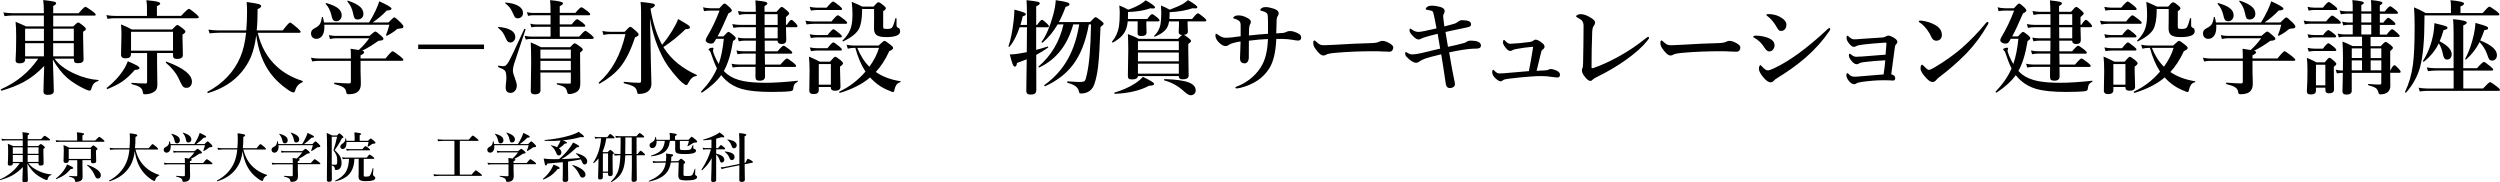 <?xml version="1.0" encoding="UTF-8"?>
<svg id="_レイヤー_1" data-name=" レイヤー 1" xmlns="http://www.w3.org/2000/svg" viewBox="0 0 621.19 45.28">
  <g>
    <path d="M10.98,16.39c-1.59,1.68-3.29,3.01-5.1,3.99-1.48.8-3.31,1.52-5.49,2.16-.04,0-.08-.02-.13-.08s-.07-.13-.07-.19c0-.04.02-.07.05-.09,3.9-1.74,6.99-4.27,9.26-7.61h-3.27v.25c0,.61-.46.92-1.39.92-.65,0-.97-.24-.97-.73.1-1.63.15-3.6.15-5.92,0-1.46-.05-2.69-.15-3.68.88.36,1.74.74,2.58,1.14h4.45v-2.69H3.08c-.51,0-1.17.05-1.96.15l-.27-.93c.79.13,1.53.2,2.23.2h7.82v-.15c0-1.43-.06-2.47-.17-3.12,1.5.17,2.42.31,2.77.41.3.09.45.23.45.42s-.24.4-.73.65v1.8h6.32c.91-1.07,1.47-1.6,1.67-1.6.17,0,.77.37,1.79,1.12.52.39.78.66.78.82,0,.17-.11.25-.32.25h-10.24v2.69h4.94c.68-.66,1.1-.99,1.27-.99.18,0,.63.3,1.35.89.37.32.56.57.56.73,0,.21-.23.43-.69.68v1.15l.11,5.75c0,.61-.47.92-1.4.92-.4,0-.67-.07-.81-.21-.12-.12-.19-.34-.19-.66v-.25h-4.8c1.02,1.45,2.66,2.68,4.91,3.71,2.01.93,3.98,1.45,5.92,1.58.07,0,.1.04.1.12,0,.09-.03.14-.1.15-.83.22-1.37.77-1.62,1.66-.1.49-.27.73-.51.73-.16,0-.5-.11-1.02-.33-1.71-.79-3.2-1.72-4.48-2.79-1.39-1.23-2.6-2.77-3.63-4.63.02.47.07,2.2.17,5.18.05,1.54.07,2.43.07,2.67,0,.63-.51.94-1.54.94-.69,0-1.04-.27-1.04-.82,0-.21.02-1.07.07-2.58.06-1.55.1-2.81.12-3.77ZM10.91,7.13h-4.67v3.03h4.67v-3.03ZM10.91,13.99v-3.25h-4.67v3.25h4.67ZM13.21,7.13v3.03h5.13v-3.03h-5.13ZM13.21,13.99h5.13v-3.25h-5.13v3.25Z"/>
    <path d="M36.52,3.93V1.72c0-.38-.05-.94-.15-1.67,1.5.13,2.5.28,2.99.45.3.1.45.23.45.38,0,.21-.27.42-.82.65v2.41h6.01c1.09-1.17,1.74-1.75,1.93-1.75.17,0,.75.4,1.72,1.22.5.42.74.71.74.87,0,.17-.11.25-.33.25h-20.57c-.47,0-1.06.05-1.77.15l-.29-.93c.72.13,1.41.2,2.06.2h8.02ZM34.67,16.92c0,.26-.39.41-1.18.46-1.08,1.25-2.15,2.22-3.19,2.93-.9.6-2.08,1.2-3.55,1.8,0,0-.02.01-.04.01-.14,0-.21-.07-.21-.22,0-.02,0-.05.02-.06,1.83-1.42,3.28-3.03,4.37-4.81.36-.6.65-1.2.87-1.81,1.23.53,2.03.9,2.39,1.12.34.21.51.4.51.6ZM39.03,13.17v2.54l.07,5.28c0,.55-.09.98-.27,1.28-.15.25-.41.48-.78.69-.6.31-1.26.46-1.96.46-.27,0-.43-.02-.47-.07-.05-.06-.09-.23-.14-.51-.07-.52-.32-.92-.76-1.2-.38-.25-1.04-.5-1.98-.74-.06-.02-.09-.07-.09-.17,0-.11.03-.16.09-.16,1.19.12,2.35.17,3.48.17.22,0,.33-.12.33-.37v-7.19h-4.01v.17c0,.45-.12.75-.37.92-.21.15-.55.22-1.03.22-.71,0-1.07-.31-1.07-.92l.11-4.96c0-.95-.04-1.8-.11-2.55,1,.4,1.9.82,2.69,1.26h10.02c.67-.74,1.1-1.12,1.28-1.12s.65.31,1.43.92c.39.31.58.56.58.73,0,.22-.24.47-.72.73v.84l.09,4.23c0,.66-.47.99-1.4.99-.45,0-.74-.09-.88-.26-.12-.15-.19-.43-.19-.83v-.38h-3.96ZM42.99,12.59v-4.69h-10.43v4.69h10.43ZM47.69,20.31c0,.47-.14.86-.43,1.15-.26.25-.56.37-.92.37-.43,0-.76-.15-.98-.46-.2-.26-.56-.98-1.09-2.13-.59-1.18-1.6-2.4-3.04-3.65-.02-.02-.04-.04-.04-.07,0-.12.05-.19.15-.19h.04c4.21,1.55,6.31,3.2,6.31,4.97Z"/>
    <path d="M63.66,8.8c-.26,2.08-.7,3.86-1.31,5.32-.55,1.3-1.3,2.54-2.27,3.72-2.03,2.46-4.81,4.22-8.36,5.28-.04,0-.09-.01-.14-.07-.05-.05-.07-.11-.07-.17,0-.03.01-.06.04-.07,3.89-2.09,6.61-4.97,8.17-8.63.7-1.64,1.18-3.65,1.43-6.04h-6.76c-.63,0-1.4.05-2.31.15l-.29-.93c.95.13,1.83.2,2.64.2h6.76c.13-1.5.2-3.06.2-4.7,0-.65-.03-1.44-.1-2.36,1.61.22,2.62.39,3.04.52.37.12.56.29.56.52s-.29.48-.88.73c0,2.12-.07,3.89-.22,5.28h6.47c1-1.31,1.61-1.96,1.82-1.96.17,0,.78.46,1.84,1.38.52.46.78.76.78.91,0,.17-.11.26-.32.26h-10.34c.82,3.46,2.4,6.25,4.74,8.38,1.69,1.57,3.82,2.77,6.37,3.58.06.02.09.06.09.14,0,.1-.04.16-.11.19-.92.39-1.51,1.07-1.77,2.03-.1.34-.23.51-.38.51-.33,0-.86-.25-1.57-.76-1.67-1.17-3.04-2.46-4.12-3.89-1.89-2.51-3.1-5.69-3.61-9.52Z"/>
    <path d="M80.51,5.58h11.2c.54-.84,1.08-1.83,1.62-2.95.42-.92.73-1.69.92-2.31,2.02.92,3.03,1.52,3.03,1.8,0,.32-.39.48-1.17.48-1.04,1.1-2.21,2.09-3.51,2.98h3.93c.79-.84,1.28-1.27,1.45-1.27s.71.44,1.6,1.31c.44.46.66.77.66.93,0,.21-.07.36-.21.42-.13.06-.43.1-.88.14-.29.02-.49.09-.61.21-.54.49-1.33,1.01-2.38,1.56-.02,0-.03.01-.05.01-.12,0-.19-.06-.19-.17,0,0,0-.02.01-.04.33-.8.6-1.65.81-2.53h-16.16c.02.2.02.39.02.58,0,.98-.2,1.72-.61,2.24-.36.45-.82.68-1.4.68-.41,0-.74-.14-.99-.42-.21-.25-.32-.56-.32-.93,0-.54.26-.94.78-1.22.71-.35,1.19-.72,1.43-1.12.21-.35.38-.9.48-1.65.02-.07.07-.11.15-.11.06,0,.1.03.11.09.14.52.23.94.27,1.27ZM89.16,12.41c1-.92,1.86-1.89,2.59-2.91h-8.31c-.45,0-.93.07-1.45.2l-.27-.98c.59.13,1.14.2,1.65.2h8.43c.81-.73,1.29-1.09,1.45-1.09.19,0,.67.35,1.45,1.04.39.34.58.59.58.76,0,.31-.42.48-1.25.51-1.48,1.06-2.82,1.88-4.03,2.46.32.09.48.23.48.41,0,.22-.3.47-.89.74v.78h6.2c.97-1.2,1.56-1.8,1.77-1.8.17,0,.78.41,1.85,1.24.55.45.82.75.82.89,0,.17-.11.25-.32.25h-10.32v2.69c0,.41.02.99.05,1.76.02.5.02.93.02,1.27,0,.69-.15,1.24-.46,1.65-.46.63-1.31.94-2.57.94-.25,0-.41-.05-.47-.14-.06-.07-.11-.25-.16-.52-.07-.48-.34-.86-.83-1.14-.41-.24-1.1-.48-2.06-.72-.06-.02-.09-.07-.09-.16,0-.13.04-.2.11-.2,1.62.12,2.83.19,3.62.19.29,0,.43-.13.43-.38v-5.23h-8.02c-.43,0-.96.05-1.6.15l-.29-.93c.64.13,1.23.2,1.79.2h8.12v-.53c0-.73-.02-1.36-.07-1.9.47.07,1.15.18,2.03.32ZM84.9,3.81c0,.45-.14.82-.43,1.1-.26.25-.57.37-.93.37s-.63-.12-.81-.37c-.15-.22-.29-.63-.41-1.23-.27-1.11-.73-2-1.38-2.68-.02-.02-.02-.04-.02-.07,0-.14.06-.2.17-.17,1.42.41,2.43.87,3.03,1.4.52.46.78,1.01.78,1.65ZM90.3,3.46c0,.44-.15.79-.46,1.05-.26.22-.58.33-.97.33s-.65-.12-.79-.35c-.12-.21-.25-.63-.37-1.28-.22-1.08-.68-2.02-1.38-2.81-.02-.02-.02-.06-.02-.1,0-.09.04-.14.11-.14.02,0,.03,0,.05.01,1.42.47,2.43.99,3.04,1.55.53.5.79,1.07.79,1.72Z"/>
    <path d="M120.27,11.07v1.12h-16.36v-1.12h16.36Z"/>
    <path d="M128.05,9.16c0,.42-.14.77-.41,1.04-.23.24-.5.36-.81.36-.44,0-.76-.22-.97-.66-.41-.94-.74-1.57-.97-1.88-.2-.27-.57-.65-1.12-1.13-.03-.02-.05-.04-.05-.07,0-.08.05-.12.15-.12,1.43.11,2.5.41,3.22.89.63.42.94.95.94,1.57ZM130.59,7.32l-2.84,8.52c-.21.65-.31,1.2-.31,1.66s.17,1.1.51,1.95c.31.78.46,1.39.46,1.83,0,.55-.17,1-.5,1.35-.29.3-.64.45-1.05.45-.81,0-1.21-.45-1.21-1.35,0-.31.03-.75.1-1.31.05-.38.07-.75.07-1.12,0-.89-.13-1.48-.38-1.77-.22-.25-.76-.53-1.6-.84-.05-.02-.07-.08-.07-.17,0-.16.04-.23.12-.21.61.09.96.14,1.04.14.33,0,.58-.06.74-.19.21-.16.47-.48.76-.98.5-.88,1.77-3.57,3.83-8.05.02-.04.05-.06.11-.06.15,0,.22.04.22.12v.04ZM129.96,3.22c0,.41-.14.75-.42,1-.23.22-.52.33-.86.33s-.56-.09-.72-.27c-.14-.17-.34-.56-.6-1.18-.25-.55-.5-.98-.76-1.29-.23-.28-.58-.61-1.05-.99-.03-.02-.05-.04-.05-.07,0-.08.05-.12.15-.12,1.46.12,2.56.44,3.31.94.66.44.99.99.99,1.65ZM139.07,3.78v2.28h2.98c.68-.86,1.12-1.29,1.34-1.29.17,0,.64.3,1.43.91.4.33.61.57.61.72,0,.17-.11.25-.33.25h-6.01v2.44h4.82c.83-.95,1.34-1.43,1.55-1.43.16,0,.64.33,1.45.99.41.36.61.61.61.76,0,.17-.11.26-.33.26h-15.28c-.34,0-.77.05-1.28.15l-.27-.93c.59.13,1.13.2,1.62.2h4.82v-2.44h-3.66c-.3,0-.66.05-1.09.15l-.29-.93c.45.13.88.2,1.28.2h3.76v-2.28h-4.48c-.28,0-.65.05-1.12.15l-.27-.93c.47.13.92.2,1.34.2h4.53v-.41c0-1.05-.04-1.97-.12-2.77,2.15.2,3.22.46,3.22.78,0,.24-.27.48-.82.72v1.67h3.88c.79-.93,1.29-1.4,1.5-1.4.16,0,.67.32,1.53.97.44.36.66.62.66.76,0,.17-.11.26-.32.26h-7.24ZM141.84,18.03h-7.56c.02,1.42.02,2.88.02,4.37,0,.69-.48,1.04-1.43,1.04-.66,0-.99-.27-.99-.82l.1-6.96c0-1.87-.03-3.58-.1-5.12.71.27,1.56.67,2.54,1.19h7.24c.58-.65.96-.97,1.14-.97s.67.29,1.43.87c.39.3.58.53.58.71s-.22.4-.67.71v1.28l.05,6.45c0,.86-.22,1.49-.66,1.89-.26.21-.61.39-1.05.53-.38.12-.72.17-1.03.17-.28,0-.44-.12-.48-.36-.1-.6-.33-1.04-.68-1.31-.35-.26-.97-.49-1.86-.71-.07-.02-.1-.07-.1-.17,0-.09.03-.14.1-.14,1.07.07,2.11.1,3.1.1.15,0,.24-.02.27-.07.02-.04.04-.13.04-.27v-2.39ZM141.84,14.55v-2.23h-7.56v2.23h7.56ZM141.84,17.45v-2.32h-7.56v2.32h7.56Z"/>
    <path d="M158.68,8.56c0,.28-.3.52-.89.71-1.04,3.19-2.27,5.66-3.67,7.39-1.25,1.54-2.96,2.91-5.12,4.13,0,0,0,.01-.02.01-.15,0-.22-.08-.22-.24,0-.02,0-.03.02-.05,3.22-2.8,5.43-6.81,6.63-12.03h-3.89c-.48,0-1,.07-1.58.2l-.27-.98c.68.13,1.3.2,1.87.2h3.68c.74-.83,1.19-1.24,1.38-1.24.2,0,.69.36,1.48,1.09.4.36.61.63.61.81ZM161.52,4.59v.05c.02,2.22.09,5.71.2,10.47.09,3.7.14,5.6.14,5.69,0,.75-.23,1.34-.68,1.77-.54.51-1.37.77-2.49.77-.15,0-.24-.05-.29-.14-.02-.04-.07-.24-.15-.6-.11-.51-.43-.91-.97-1.19-.42-.22-1.16-.46-2.21-.72-.07-.02-.1-.08-.1-.2,0-.12.03-.18.1-.16,1.43.16,2.7.24,3.81.24.27,0,.41-.14.41-.43V2.94c0-.86-.04-1.68-.12-2.46,1.65.17,2.68.3,3.09.41.31.09.46.22.46.4,0,.29-.36.58-1.09.87.58,3.5,1.54,6.49,2.88,8.97.84-.96,1.74-2.22,2.69-3.78.67-1.12,1.1-2,1.29-2.62,1.36.77,2.21,1.27,2.53,1.51.28.21.42.41.42.6,0,.26-.36.4-1.09.4-1.67,1.65-3.51,3.14-5.51,4.45.03.07.08.14.14.24.06.08.09.14.11.17,1.8,2.75,4.47,4.91,8,6.5.05.02.07.05.07.11,0,.1-.04.16-.12.17-.46.07-.84.24-1.13.51-.26.23-.53.6-.81,1.09-.17.33-.29.52-.35.58-.05.05-.13.07-.24.07-.19,0-.54-.21-1.04-.63-.69-.61-1.49-1.48-2.38-2.6-.79-.98-1.42-1.88-1.89-2.68-1.82-3.21-3.05-6.75-3.68-10.63Z"/>
    <path d="M179.86,17.62c.26.31.57.6.92.87,1.04.8,2.38,1.36,4.02,1.67,1.41.27,3.23.41,5.48.41,2.13,0,4.77-.17,7.92-.51.06,0,.09.02.09.07,0,.07-.03.12-.09.15-.42.24-.71.5-.86.78-.12.23-.21.59-.26,1.08-.02.3-.28.48-.77.53-1.07.12-2.64.17-4.72.17-3.14,0-5.57-.25-7.29-.74-1.51-.44-2.82-1.16-3.93-2.16-.45-.42-.83-.84-1.17-1.27-1.07,1.5-2.66,2.95-4.75,4.33-.02,0-.03.01-.05.01-.13,0-.2-.07-.2-.22,0-.02,0-.03.01-.05,1.79-1.86,3.1-3.77,3.94-5.74-.5-.98-1-2.24-1.5-3.78-.09-.31-.22-.54-.4-.69-.13-.08-.2-.17-.2-.27,0-.08.13-.18.38-.29.21-.08.42-.12.61-.12.17,0,.25.07.25.2,0,.07-.02.16-.07.26s-.07.18-.07.25c0,.17.13.61.4,1.3.39.88.74,1.56,1.04,2.03.59-1.67,1.01-3.75,1.26-6.25h-1.91c-.05.11-.14.28-.27.51-.19.29-.35.48-.48.57-.12.07-.28.11-.48.11-.4,0-.73-.09-1-.27-.24-.17-.36-.36-.36-.57,0-.16.07-.38.22-.66,1.29-2.16,2.36-4.39,3.22-6.7h-2.26c-.64,0-1.17.05-1.6.15l-.24-.97c.43.13,1.02.21,1.79.24h2.26c.68-.79,1.11-1.18,1.29-1.18s.62.32,1.3.97c.34.34.51.59.51.76,0,.23-.28.47-.84.72-1.1,2.56-2,4.47-2.69,5.72h1.45c.65-.74,1.06-1.12,1.24-1.12s.62.29,1.3.87c.34.28.51.51.51.68,0,.25-.22.48-.67.71-.5,3.16-1.26,5.64-2.28,7.44ZM193.23,10.11h-3.22l.02,2.64h3.17c.79-.93,1.29-1.4,1.5-1.4.17,0,.67.33,1.53.99.42.35.63.6.63.74,0,.17-.11.25-.33.25h-6.5l.05,2.72h3.83c.88-1.02,1.43-1.53,1.62-1.53.17,0,.71.36,1.61,1.07.45.36.68.63.68.79s-.11.25-.33.25h-7.42c.02.71.02,1.5.02,2.38,0,.69-.44,1.04-1.31,1.04-.44,0-.73-.08-.87-.24-.13-.15-.2-.42-.2-.81l.02-2.38h-4.09c-.43,0-.96.05-1.6.15l-.27-.93c.65.13,1.26.2,1.82.2h4.17l.02-2.72h-3.03c-.39,0-.89.05-1.5.15l-.27-.93c.63.13,1.22.2,1.77.2h3.05l.02-2.64h-2.84c-.41,0-.88.06-1.4.17l-.27-.93c.61.12,1.15.17,1.62.17h2.89v-2.75h-3.91c-.46,0-1.03.05-1.69.15l-.27-.93c.7.13,1.36.2,1.96.2h3.91v-2.67h-2.62c-.49,0-1.01.07-1.57.2l-.27-.98c.63.13,1.23.2,1.8.2h2.64c0-.71-.03-1.66-.1-2.84,1.35.15,2.19.27,2.52.37.3.09.45.24.45.43,0,.17-.24.38-.71.61v1.43h2.99c.66-.81,1.09-1.22,1.28-1.22s.64.31,1.34.94c.36.33.53.57.53.73,0,.12-.27.41-.81.86v1.93h.22c.53-.83.91-1.24,1.14-1.24.17,0,.52.29,1.07.86.29.32.43.56.43.72,0,.17-.11.25-.32.25h-2.54c0,.6.02,1.31.05,2.12.02.57.02.92.02,1.04,0,.68-.38,1.02-1.14,1.02-.65,0-.99-.28-1.02-.84ZM189.98,3.52v2.67h3.25v-2.67h-3.25ZM193.23,9.52v-2.75h-3.25c0,1.22,0,2.14.02,2.75h3.22Z"/>
    <path d="M210.49,5.67c0,.17-.11.25-.33.25h-8.02c-.47,0-1.05.05-1.72.15l-.29-.93c.72.13,1.4.2,2.03.2h4.44c.84-1.03,1.37-1.55,1.58-1.55.17,0,.72.36,1.64,1.09.45.36.68.63.68.79ZM206.45,21.61h-3v.78c0,.66-.43.99-1.29.99-.71,0-1.07-.29-1.07-.87l.07-4.85c0-1.43-.05-2.63-.16-3.6.96.4,1.86.82,2.69,1.26h2.55c.68-.81,1.11-1.22,1.29-1.22s.64.3,1.38.89c.37.32.56.57.56.73,0,.22-.25.5-.74.83v.84l.11,4.17c0,.66-.46.99-1.38.99-.68,0-1.02-.26-1.02-.79v-.17ZM209.24,2.23c0,.17-.11.25-.32.25h-5.95c-.39,0-.88.05-1.49.15l-.29-.93c.63.13,1.22.2,1.77.2h2.44c.86-1.02,1.39-1.53,1.6-1.53.17,0,.7.36,1.58,1.07.44.37.66.64.66.79ZM209.19,9.04c0,.17-.11.25-.32.25h-5.85c-.42,0-.93.05-1.54.15l-.29-.93c.65.13,1.26.2,1.82.2h2.62c.75-.97,1.24-1.45,1.45-1.45.18,0,.67.34,1.48,1.02.42.35.63.6.63.77ZM209.19,12.31c0,.17-.11.25-.32.25h-5.85c-.4,0-.91.05-1.51.15l-.29-.93c.64.13,1.24.2,1.8.2h2.59c.75-.97,1.24-1.45,1.45-1.45.17,0,.67.34,1.5,1.02.42.35.63.6.63.77ZM206.45,21.03v-5.11h-3v5.11h3ZM216.19,19.25c-1.93,1.64-4.43,2.91-7.49,3.83-.12.02-.17-.05-.17-.24,0-.05.02-.08.05-.1,2.45-1.13,4.6-2.78,6.47-4.95-1.04-1.58-1.88-3.54-2.52-5.89h-.4c-.46,0-.96.07-1.48.2l-.29-.98c.66.13,1.28.2,1.86.2h6.09c.8-.78,1.29-1.17,1.45-1.17.2,0,.71.33,1.53.99.42.33.63.58.63.76,0,.28-.31.55-.94.79-.96,2.08-2.08,3.82-3.37,5.2,1.68,1.15,3.71,1.91,6.1,2.29.07,0,.1.05.1.12s-.03.12-.1.12c-.45.13-.78.36-.99.68-.19.26-.35.68-.48,1.25-.07.36-.18.53-.35.53-.12,0-.44-.12-.97-.36-1.79-.68-3.37-1.78-4.74-3.3ZM223.67,7.74c0,.55-.34.94-1.02,1.17-.59.21-1.41.31-2.47.31-1.18,0-1.99-.18-2.43-.55-.39-.32-.58-.86-.58-1.61l.02-2.23v-2.59h-2.98v.48c-.02,2-.29,3.51-.81,4.51-.6,1.07-1.87,2.08-3.82,3.04,0,0-.02.01-.04.01-.14,0-.21-.05-.21-.14,0-.02,0-.04.02-.05,1.14-1.12,1.86-2.29,2.16-3.52.21-.77.31-1.79.31-3.08,0-.83-.06-1.84-.19-3.04,1.15.48,2.03.88,2.64,1.19h2.8c.42-.5.71-.8.86-.92.12-.1.25-.15.38-.15.22,0,.65.27,1.29.82.34.28.51.5.51.66,0,.23-.22.48-.66.73v3.93c0,.22.07.35.22.41.12.05.38.07.77.07.61,0,1.01-.1,1.19-.31.24-.24.52-.99.84-2.26,0-.07.06-.1.16-.1.09,0,.14.03.14.1v1.71c0,.3.17.51.51.63.24.09.36.34.36.76ZM213.02,11.9c.79,1.95,1.79,3.51,3,4.68,1.14-1.57,1.94-3.13,2.39-4.68h-5.39Z"/>
    <path d="M257.46,6.77v5.62c.83-.21,1.79-.48,2.85-.83,0,0,.02-.01.04-.01.07,0,.11.06.11.17,0,.05-.02.09-.05.11-.95.68-1.93,1.28-2.93,1.8l.02,8.72c0,.44-.12.74-.36.91-.22.16-.59.24-1.09.24-.69,0-1.04-.29-1.04-.87,0-.45.01-1.5.04-3.14.03-2.05.06-3.64.07-4.76-.69.28-1.5.59-2.42.92-.07.6-.24.91-.53.91-.2,0-.39-.22-.57-.67-.16-.4-.39-1.19-.69-2.37h.24c.5,0,1.19-.07,2.05-.21.4-.07,1.05-.18,1.93-.35.03-3.6.05-5.65.05-6.18h-1.83c-.7,2.07-1.53,3.67-2.48,4.8-.02.03-.07.05-.14.05-.1,0-.15-.03-.15-.1,0,0,0-.02.01-.04.56-1.67.98-3.77,1.27-6.29.1-.81.17-1.75.2-2.81,1.17.31,1.93.53,2.31.68.36.16.53.31.53.46,0,.2-.26.38-.78.53-.17.79-.36,1.5-.56,2.13h1.62v-2.32c0-1.56-.04-2.84-.11-3.83,1.59.18,2.55.32,2.88.42.27.07.41.21.41.4,0,.21-.3.44-.89.71v4.63h.22c.59-.85,1-1.28,1.23-1.28.16,0,.56.31,1.22.92.32.29.48.52.48.68,0,.17-.11.26-.33.26h-2.82ZM266.67,6.06c-1.41,5.14-4.22,8.71-8.43,10.7,0,0-.02.01-.04.01-.12,0-.17-.06-.17-.19,0-.03.01-.06.04-.07,3.13-2.69,5.2-6.17,6.19-10.45h-1.46c-1.06,1.82-2.31,3.33-3.75,4.54-.02,0-.04.01-.06.01-.12,0-.19-.06-.19-.17,0-.02,0-.03.01-.05,1.11-1.5,2.06-3.71,2.86-6.61.38-1.37.6-2.62.66-3.73,1.41.2,2.34.37,2.8.52.41.14.62.31.62.5,0,.26-.32.47-.97.63-.49,1.37-1.05,2.63-1.67,3.78h7.75c.74-.81,1.19-1.22,1.36-1.22s.66.31,1.43.94c.39.31.58.56.58.73,0,.13-.26.39-.78.78-.17,4.55-.36,7.81-.6,9.8-.21,1.75-.52,3.22-.93,4.39-.26.74-.65,1.31-1.19,1.7-.59.42-1.28.63-2.08.63-.22,0-.36-.03-.42-.1-.05-.06-.1-.22-.16-.48-.22-.98-1.16-1.66-2.81-2.06-.06-.02-.09-.07-.09-.17,0-.14.04-.21.11-.21,1.5.11,2.48.16,2.94.16.74,0,1.19-.1,1.34-.3.14-.17.31-.73.51-1.66.6-2.55.93-6.66,1.02-12.35h-.53c-.77,4.26-2.1,7.63-4.01,10.11-1.66,2.17-3.95,3.93-6.86,5.26h-.04c-.12,0-.17-.08-.17-.24,0-.03.01-.06.04-.07,2.55-1.82,4.53-4.06,5.96-6.71,1.26-2.33,2.15-5.11,2.69-8.35h-1.5Z"/>
    <path d="M280.21,5.31c-.07.82-.24,1.52-.48,2.11-.5,1.22-1.57,2.27-3.2,3.14-.02,0-.03.01-.04.01-.12,0-.19-.06-.19-.19,0-.02,0-.03.02-.05.9-1.05,1.47-2.3,1.71-3.76.13-.81.2-1.93.2-3.35,0-.51-.04-1.13-.11-1.86.76.29,1.5.64,2.21,1.04,1.11-.36,2.12-.82,3.03-1.36.53-.32.97-.65,1.31-.97,1.55.88,2.32,1.47,2.32,1.75,0,.19-.18.29-.53.29-.17,0-.38-.02-.61-.05-1.43.53-3.29.84-5.57.93v.57c0,.54,0,.93-.02,1.17h4.8c.59-.81.99-1.22,1.22-1.22.18,0,.62.29,1.3.86.36.31.53.54.53.69,0,.17-.11.25-.33.25h-2.94v.94l.05,1.87c0,.56-.47.84-1.4.84-.55,0-.83-.24-.83-.71l.02-2.03v-.92h-2.47ZM286.77,20.82c0,.32-.42.48-1.25.48-2.26,1.21-5.1,1.88-8.53,2.01-.08,0-.12-.06-.12-.19,0-.07.02-.11.07-.12,1.95-.57,3.66-1.33,5.12-2.28.76-.5,1.41-1.04,1.93-1.62,1.85.88,2.78,1.46,2.78,1.72ZM290.49,5.31c-.07.52-.21.99-.42,1.41-.48.93-1.51,1.73-3.09,2.38-.02,0-.03.01-.04.01-.12,0-.17-.06-.17-.17,0-.02.01-.05.04-.06.83-.81,1.34-1.75,1.54-2.81.13-.68.2-1.65.2-2.91,0-.38-.02-.98-.07-1.79.74.29,1.47.64,2.18,1.04,1.54-.59,2.63-1.07,3.27-1.44.43-.27.85-.59,1.26-.94,1.55.88,2.32,1.47,2.32,1.76,0,.2-.18.3-.55.3-.15,0-.35-.02-.6-.05-1.68.56-3.59.89-5.74.99v.61c0,.29-.02.65-.05,1.09h5.63c.75-.95,1.24-1.43,1.45-1.43.17,0,.67.34,1.48,1.02.4.33.61.58.61.74s-.11.25-.33.25h-4.32v.68l.07,1.86c0,.49-.32.76-.97.81.17.07.56.35,1.18.82.39.3.58.53.58.71s-.23.41-.69.73v1.29l.09,6.58c0,.61-.5.92-1.5.92-.63,0-.94-.23-.94-.69v-.12h-10.16c-.05.56-.54.84-1.48.84-.41,0-.69-.07-.83-.22-.12-.12-.19-.34-.19-.65l.1-6.32c0-1.5-.03-2.86-.1-4.08.98.35,1.89.74,2.72,1.19h9.73c.54-.56.88-.88,1.02-.97-.56,0-.84-.24-.84-.71l.07-1.88v-.78h-2.47ZM292.91,12.46v-2.23h-10.16v2.23h10.16ZM282.75,13.05v2.19h10.16v-2.19h-10.16ZM282.75,15.82v2.48h10.16v-2.48h-10.16ZM297.1,22.45c0,.38-.13.69-.4.92-.22.2-.5.3-.82.3-.41,0-.94-.3-1.59-.89-1.45-1.36-3.11-2.3-4.99-2.8-.04,0-.06-.05-.06-.11,0-.15.05-.22.15-.22,2.89.09,4.93.39,6.13.89,1.05.44,1.58,1.08,1.58,1.92Z"/>
    <path d="M318.58,8.22c.46-.06.78-.14.97-.25.31-.17.63-.26.97-.26.69,0,1.45.25,2.28.74.34.21.51.49.51.86,0,.51-.26.77-.78.77-.28,0-.72-.06-1.3-.17-.77-.14-1.63-.22-2.59-.24h-1.51c-.14,3.23-.71,5.65-1.71,7.27-1.51,2.45-3.96,4.09-7.34,4.92-.4.08-.66.12-.78.12-.22,0-.33-.07-.33-.2,0-.1.05-.17.15-.21,1.51-.55,2.86-1.35,4.04-2.39,1.07-.94,1.91-2.01,2.54-3.21.82-1.6,1.27-3.69,1.35-6.27-1.32.04-2.9.18-4.73.41,0,.46-.01,1.16-.01,2.08s0,1.63-.01,2.1c-.02.55-.16.95-.42,1.2-.17.17-.37.25-.6.25-.78,0-1.17-.42-1.17-1.27,0-.26.02-.9.07-1.9.04-.88.07-1.64.07-2.27-.65.1-1.23.22-1.76.36-.54.16-.9.31-1.09.45-.26.22-.57.33-.91.33-.52,0-1.09-.33-1.71-.99-.52-.55-.78-1.1-.78-1.65,0-.29.07-.43.22-.43.02,0,.14.07.36.22.73.53,1.35.79,1.86.79s1.11-.03,1.75-.1c.23-.03.59-.08,1.08-.15.36-.05.7-.09,1-.12v-2.62c0-.55-.08-.9-.25-1.07-.31-.31-.76-.55-1.35-.69-.17-.04-.26-.11-.26-.2,0-.1.1-.22.31-.36.24-.17.59-.25,1.04-.25.7,0,1.45.22,2.23.66.55.3.82.61.82.94,0,.26-.08.49-.24.71-.08.15-.15.46-.2.94-.03.58-.05,1.16-.05,1.75,1.6-.17,3.19-.32,4.75-.43v-2.77c0-1.17-.05-1.87-.15-2.11-.11-.23-.32-.42-.64-.56-.22-.09-.51-.18-.86-.27-.19-.04-.29-.11-.29-.21,0-.12.13-.26.38-.45.24-.17.55-.26.92-.26.59,0,1.26.13,2.02.38.85.27,1.28.67,1.28,1.19,0,.22-.1.47-.29.73-.12.18-.2.43-.22.74-.03.92-.07,2.08-.1,3.5.61-.02,1.09-.06,1.44-.1Z"/>
    <path d="M346.19,11.83c0,.28-.09.52-.27.73-.17.19-.39.29-.64.29s-.78-.02-1.6-.05c-.72-.05-1.44-.07-2.16-.07-3.5,0-6.66.13-9.5.38-1.35.11-2.19.27-2.52.48-.19.13-.42.2-.68.2-.55,0-1.23-.58-2.03-1.75-.32-.45-.48-.91-.48-1.38,0-.4.1-.61.31-.61.07,0,.17.07.32.22.45.45.86.73,1.21.86.21.07.52.11.92.11.53,0,1.42-.04,2.67-.12,3.39-.21,6.39-.35,9-.41.92-.02,1.58-.14,1.97-.36.27-.13.51-.2.72-.2.37,0,.75.08,1.14.25,1.08.46,1.62.94,1.62,1.43Z"/>
    <path d="M359.8,11.63c1.5-.31,2.8-.61,3.89-.92.36-.09.62-.21.78-.35.22-.17.57-.26,1.04-.26h.21c.7.03,1.2.12,1.49.26.51.2.77.51.77.93,0,.53-.36.79-1.09.79-.32,0-.62,0-.89.02-1.24.04-3.21.34-5.92.91.5,2.98.92,5.23,1.24,6.76.13.56.2.94.2,1.14,0,.32-.15.57-.45.76-.23.14-.5.21-.82.21-.57,0-.91-.37-1.02-1.12-.36-2.5-.73-4.92-1.12-7.27-2.16.51-3.55.89-4.17,1.14-.69.29-1.11.5-1.24.63-.22.22-.5.33-.84.33-.65,0-1.46-.51-2.41-1.53-.19-.19-.29-.46-.29-.81,0-.21.05-.31.15-.31.11,0,.25.07.43.2.4.26.8.38,1.22.38.52,0,1.26-.11,2.22-.33.3-.07,1.07-.25,2.32-.56.93-.22,1.72-.4,2.34-.55-.3-1.89-.5-3.11-.61-3.68-1.38.32-2.42.6-3.12.83-.45.14-.74.25-.88.33-.27.17-.53.25-.77.25-.36,0-.81-.28-1.36-.84-.58-.57-.87-1.03-.87-1.39,0-.32.06-.48.17-.48.08,0,.19.06.33.17.58.44,1.15.66,1.7.66.26,0,.76-.07,1.53-.22.99-.2,1.98-.42,2.98-.66-.42-2.24-.68-3.5-.77-3.78-.1-.31-.2-.48-.3-.53-.17-.09-.62-.19-1.33-.31-.18-.02-.27-.1-.27-.24,0-.19.17-.38.51-.58.22-.13.56-.2,1.02-.2.66,0,1.37.11,2.13.33.69.21,1.04.55,1.04,1.02,0,.21-.06.4-.17.58-.14.21-.21.42-.21.63,0,.05,0,.1.01.15.07.84.17,1.66.29,2.44,1.08-.27,1.94-.51,2.59-.71.21-.06.44-.18.67-.36.39-.32.75-.48,1.09-.48.73,0,1.3.08,1.72.25.37.14.56.4.56.77,0,.26-.1.44-.31.56-.13.07-.43.15-.88.26-.67.12-1.59.31-2.75.57-1.15.25-1.95.42-2.41.52.21,1.33.41,2.55.61,3.66Z"/>
    <path d="M381.8,17.6l2.21-.12c.4-.02.69-.09.84-.21.14-.08.31-.12.51-.12.18,0,.45.05.82.16.34.11.61.22.81.35.42.24.63.55.63.92,0,.46-.23.68-.68.68-.12,0-.49-.04-1.12-.12-.99-.16-1.92-.24-2.78-.24-.8,0-1.63.03-2.48.1-1.81.12-3.74.31-5.79.57-.59.06-1.01.17-1.28.35-.26.19-.47.29-.61.29-.31,0-.73-.24-1.26-.72-.56-.52-.84-1.04-.84-1.55,0-.41.07-.61.22-.61.06,0,.15.07.29.2.45.48.85.72,1.21.72.29,0,.69-.02,1.2-.05,2.89-.26,4.96-.44,6.19-.53.3-1.41.65-3.44,1.07-6.06-1.55.13-2.98.33-4.29.58-.39.07-.66.16-.81.26-.22.13-.39.2-.51.2-.31,0-.57-.1-.79-.31-.31-.29-.59-.62-.82-1-.2-.33-.3-.59-.3-.78,0-.42.1-.63.29-.63.07,0,.16.07.27.21.44.5.85.74,1.24.74.31,0,1.13-.06,2.44-.17,1.17-.12,2-.21,2.52-.29.33-.06.59-.16.77-.31.22-.17.41-.26.56-.26.45,0,1.05.31,1.77.92.32.24.48.52.48.86,0,.25-.16.48-.48.69-.17.12-.29.29-.33.53-.64,2.64-1.03,4.23-1.17,4.77Z"/>
    <path d="M393.49,6.55c0-.68-.17-1.19-.51-1.53-.2-.17-.49-.36-.87-.56-.32-.17-.48-.3-.48-.41,0-.14.14-.27.43-.4.23-.09.46-.14.68-.14.78,0,1.67.33,2.69.99.61.39.92.76.92,1.12,0,.24-.1.48-.29.73-.25.31-.39.79-.43,1.45-.12,3.15-.17,6.12-.17,8.92,0,.12.05.2.15.22.02,0,.05.01.07.01.05,0,.14-.02.26-.06,1.83-.61,3.94-1.57,6.35-2.89,2.29-1.28,4.42-2.7,6.37-4.27.45-.37.74-.56.87-.56.15,0,.22.07.22.22s-.17.42-.51.82c-1.15,1.44-2.9,3-5.26,4.68-2.15,1.53-4.49,2.91-7.01,4.14-.66.33-1.05.57-1.17.71-.21.24-.42.36-.63.36-.46,0-.99-.44-1.6-1.33-.34-.45-.51-.91-.51-1.39,0-.09.05-.25.15-.48.07-.15.11-.5.14-1.04.08-3.29.12-6.4.12-9.33Z"/>
    <path d="M432.44,11.83c0,.28-.09.52-.27.73-.17.19-.39.29-.64.29s-.78-.02-1.6-.05c-.72-.05-1.44-.07-2.16-.07-3.5,0-6.66.13-9.5.38-1.35.11-2.19.27-2.52.48-.19.13-.42.2-.68.2-.55,0-1.23-.58-2.03-1.75-.32-.45-.48-.91-.48-1.38,0-.4.1-.61.31-.61.07,0,.17.07.32.22.45.45.86.73,1.21.86.21.07.52.11.92.11.53,0,1.42-.04,2.67-.12,3.39-.21,6.39-.35,9-.41.92-.02,1.58-.14,1.97-.36.27-.13.51-.2.72-.2.37,0,.75.08,1.14.25,1.08.46,1.62.94,1.62,1.43Z"/>
    <path d="M436,9.44c-.24-.09-.36-.2-.36-.32,0-.17.24-.26.71-.26.85,0,1.71.14,2.57.41,1.34.43,2.01,1.08,2.01,1.96,0,.44-.13.81-.4,1.12-.25.29-.56.43-.93.43s-.77-.3-1.14-.89c-.65-1.07-1.47-1.89-2.46-2.44ZM440.85,19.95c-.26.34-.56.51-.92.51-.46,0-1.03-.38-1.7-1.14-.79-.93-1.19-1.68-1.19-2.23,0-.24.05-.46.15-.67.08-.17.14-.25.21-.25.05,0,.17.1.37.3.6.68,1.1,1.02,1.48,1.02.32,0,.83-.17,1.53-.51,1.93-.9,4-2.16,6.23-3.78,2.35-1.73,4.65-3.66,6.92-5.8.29-.29.49-.43.59-.43.17,0,.25.08.25.25,0,.11-.06.25-.17.43-1.55,2.31-3.51,4.52-5.89,6.61-2.1,1.82-4.46,3.52-7.07,5.1-.41.24-.67.44-.78.61ZM439.18,4.03c-.17-.12-.26-.23-.26-.32,0-.14.14-.21.43-.21,1.01,0,1.91.19,2.72.58,1.21.62,1.81,1.31,1.81,2.06,0,.47-.13.85-.38,1.14-.25.27-.57.41-.97.41-.23,0-.43-.08-.58-.24-.12-.12-.29-.36-.48-.71-.67-1.18-1.43-2.09-2.28-2.72Z"/>
    <path d="M468.52,13.6c.08-.85.15-1.74.21-2.68v-.1c0-.16-.07-.24-.21-.24-2.36.16-4.14.31-5.36.46-.99.11-1.62.24-1.9.41-.24.13-.46.2-.64.2-.33,0-.72-.28-1.17-.84-.42-.5-.63-.98-.63-1.45,0-.32.08-.48.25-.48.05,0,.13.05.24.15.51.5.96.74,1.34.74.51,0,1.07-.03,1.69-.1,1.94-.14,3.75-.26,5.41-.36.31-.02.61-.11.89-.29.19-.12.39-.17.61-.17.26,0,.64.15,1.17.43.69.39,1.04.77,1.04,1.14,0,.18-.12.39-.36.63-.13.13-.21.31-.25.53-.11.78-.26,1.9-.45,3.36-.21,1.53-.36,2.7-.47,3.51.66.18.99.5.99.94,0,.42-.18.63-.53.63-.08,0-.43-.02-1.04-.06l-1.4-.02c-1.57,0-3.34.14-5.31.41-.73.1-1.2.24-1.41.41-.18.12-.35.17-.51.17-.39,0-.8-.24-1.23-.71-.47-.53-.71-1.02-.71-1.48,0-.37.08-.56.25-.56.08,0,.16.05.26.15.38.49.87.73,1.48.73.38,0,.91-.03,1.58-.1.73-.07,2.62-.23,5.68-.47.22-1.5.36-2.67.41-3.51-1.78.09-3.5.24-5.16.43-.67.07-1.13.19-1.39.38-.17.12-.34.17-.53.17-.41,0-.85-.27-1.3-.82-.44-.53-.66-.98-.66-1.36,0-.29.07-.43.22-.43.07,0,.18.07.33.2.46.37.87.56,1.22.56.21,0,.71-.02,1.5-.07l5.87-.46Z"/>
    <path d="M476.96,5.58c-.12-.07-.17-.15-.17-.26,0-.13.08-.2.25-.2s.32,0,.48.02c1.19.15,2.27.49,3.24,1.02,1.17.64,1.75,1.48,1.75,2.54,0,.45-.15.82-.45,1.09-.26.22-.57.33-.93.33-.57,0-.98-.31-1.24-.94-.25-.59-.6-1.19-1.07-1.82-.63-.83-1.25-1.43-1.86-1.79ZM479.21,17.37c.27,0,.7-.17,1.29-.51,2.63-1.55,4.98-3.21,7.04-4.99,2.2-1.97,4.19-4.03,5.96-6.2.12-.15.23-.22.32-.22.17,0,.26.07.26.22,0,.12-.05.26-.15.43-1.52,2.67-3.28,5.04-5.28,7.12-2.08,2.12-4.34,4.1-6.78,5.94-.26.18-.48.38-.66.61-.31.41-.65.61-1.02.61-.44,0-.96-.32-1.55-.97-.95-1.01-1.43-1.79-1.43-2.36,0-.64.14-.97.41-.97.07,0,.21.11.4.33.6.63,1,.94,1.18.94Z"/>
    <path d="M501.53,17.62c.26.31.57.6.92.87,1.04.8,2.38,1.36,4.02,1.67,1.41.27,3.23.41,5.48.41,2.13,0,4.77-.17,7.92-.51.06,0,.09.02.09.07,0,.07-.03.12-.09.15-.42.24-.71.5-.86.78-.12.23-.21.59-.26,1.08-.02.3-.28.48-.77.53-1.07.12-2.64.17-4.72.17-3.14,0-5.57-.25-7.29-.74-1.51-.44-2.82-1.16-3.93-2.16-.45-.42-.83-.84-1.17-1.27-1.08,1.5-2.66,2.95-4.75,4.33-.02,0-.03.01-.05.01-.13,0-.2-.07-.2-.22,0-.02,0-.03.01-.05,1.79-1.86,3.1-3.77,3.94-5.74-.5-.98-1-2.24-1.5-3.78-.09-.31-.22-.54-.4-.69-.13-.08-.2-.17-.2-.27,0-.08.13-.18.38-.29.21-.08.42-.12.61-.12.17,0,.25.07.25.2,0,.07-.02.16-.07.26s-.07.18-.07.25c0,.17.13.61.4,1.3.39.88.74,1.56,1.04,2.03.59-1.67,1.01-3.75,1.26-6.25h-1.91c-.05.11-.14.28-.27.51-.19.29-.35.48-.48.57-.12.07-.28.11-.48.11-.4,0-.73-.09-1-.27-.24-.17-.36-.36-.36-.57,0-.16.07-.38.22-.66,1.29-2.16,2.36-4.39,3.22-6.7h-2.26c-.64,0-1.17.05-1.6.15l-.24-.97c.43.13,1.03.21,1.79.24h2.26c.68-.79,1.11-1.18,1.29-1.18s.62.32,1.3.97c.34.34.51.59.51.76,0,.23-.28.47-.84.72-1.1,2.56-2,4.47-2.69,5.72h1.45c.64-.74,1.06-1.12,1.24-1.12s.62.29,1.3.87c.34.28.51.51.51.68,0,.25-.22.48-.67.71-.5,3.16-1.27,5.64-2.28,7.44ZM514.9,10.11h-3.22l.02,2.64h3.17c.79-.93,1.29-1.4,1.5-1.4.17,0,.67.33,1.53.99.42.35.63.6.63.74,0,.17-.11.25-.33.25h-6.5l.05,2.72h3.83c.88-1.02,1.43-1.53,1.62-1.53.17,0,.71.36,1.61,1.07.45.36.68.63.68.79s-.11.25-.33.25h-7.42c.02.71.02,1.5.02,2.38,0,.69-.44,1.04-1.31,1.04-.44,0-.73-.08-.87-.24-.13-.15-.2-.42-.2-.81l.02-2.38h-4.09c-.43,0-.96.05-1.6.15l-.27-.93c.65.13,1.26.2,1.82.2h4.17l.02-2.72h-3.03c-.39,0-.89.05-1.5.15l-.27-.93c.63.13,1.22.2,1.77.2h3.05l.02-2.64h-2.84c-.41,0-.88.06-1.4.17l-.27-.93c.61.12,1.15.17,1.62.17h2.89v-2.75h-3.91c-.46,0-1.03.05-1.69.15l-.27-.93c.7.13,1.36.2,1.96.2h3.91v-2.67h-2.62c-.49,0-1.01.07-1.58.2l-.27-.98c.63.13,1.23.2,1.8.2h2.64c0-.71-.03-1.66-.1-2.84,1.35.15,2.19.27,2.52.37.3.09.45.24.45.43,0,.17-.24.38-.71.61v1.43h2.99c.66-.81,1.09-1.22,1.28-1.22s.64.31,1.34.94c.36.33.53.57.53.73,0,.12-.27.41-.81.86v1.93h.22c.53-.83.91-1.24,1.14-1.24.17,0,.52.29,1.07.86.29.32.43.56.43.72,0,.17-.11.25-.32.25h-2.54c0,.6.02,1.31.05,2.12.02.57.03.92.03,1.04,0,.68-.38,1.02-1.14,1.02-.65,0-.99-.28-1.02-.84ZM511.65,3.52v2.67h3.25v-2.67h-3.25ZM514.9,9.52v-2.75h-3.25c0,1.22,0,2.14.03,2.75h3.22Z"/>
    <path d="M532.16,5.67c0,.17-.11.25-.33.25h-8.02c-.47,0-1.05.05-1.72.15l-.29-.93c.72.13,1.4.2,2.03.2h4.44c.84-1.03,1.37-1.55,1.57-1.55.17,0,.72.36,1.64,1.09.46.36.68.63.68.79ZM528.12,21.61h-3v.78c0,.66-.43.99-1.29.99-.71,0-1.07-.29-1.07-.87l.08-4.85c0-1.43-.05-2.63-.16-3.6.96.4,1.86.82,2.69,1.26h2.55c.68-.81,1.11-1.22,1.29-1.22s.64.3,1.38.89c.37.32.56.57.56.73,0,.22-.25.5-.74.83v.84l.11,4.17c0,.66-.46.99-1.38.99-.68,0-1.02-.26-1.02-.79v-.17ZM530.91,2.23c0,.17-.11.25-.32.25h-5.95c-.39,0-.88.05-1.49.15l-.29-.93c.63.13,1.22.2,1.77.2h2.44c.86-1.02,1.39-1.53,1.6-1.53.17,0,.7.36,1.57,1.07.44.37.66.64.66.79ZM530.86,9.04c0,.17-.11.25-.32.25h-5.85c-.42,0-.93.05-1.54.15l-.29-.93c.65.13,1.26.2,1.82.2h2.62c.75-.97,1.24-1.45,1.45-1.45.18,0,.67.34,1.48,1.02.42.35.63.6.63.77ZM530.86,12.31c0,.17-.11.25-.32.25h-5.85c-.41,0-.91.05-1.51.15l-.29-.93c.64.13,1.24.2,1.8.2h2.59c.75-.97,1.24-1.45,1.45-1.45.17,0,.67.34,1.5,1.02.42.35.63.6.63.77ZM528.12,21.03v-5.11h-3v5.11h3ZM537.86,19.25c-1.93,1.64-4.43,2.91-7.49,3.83-.12.02-.17-.05-.17-.24,0-.05.02-.08.05-.1,2.45-1.13,4.61-2.78,6.47-4.95-1.04-1.58-1.88-3.54-2.52-5.89h-.4c-.46,0-.96.07-1.48.2l-.29-.98c.66.13,1.28.2,1.86.2h6.09c.8-.78,1.29-1.17,1.45-1.17.2,0,.71.33,1.53.99.42.33.63.58.63.76,0,.28-.31.55-.94.79-.96,2.08-2.08,3.82-3.37,5.2,1.68,1.15,3.71,1.91,6.1,2.29.07,0,.1.05.1.12s-.03.12-.1.12c-.45.13-.78.36-.99.68-.19.26-.35.68-.48,1.25-.07.36-.18.53-.35.53-.12,0-.44-.12-.97-.36-1.79-.68-3.37-1.78-4.74-3.3ZM545.34,7.74c0,.55-.34.94-1.02,1.17-.59.21-1.41.31-2.47.31-1.18,0-1.99-.18-2.43-.55-.39-.32-.58-.86-.58-1.61l.03-2.23v-2.59h-2.98v.48c-.02,2-.29,3.51-.81,4.51-.6,1.07-1.87,2.08-3.82,3.04,0,0-.02.01-.04.01-.14,0-.21-.05-.21-.14,0-.02,0-.04.02-.05,1.14-1.12,1.86-2.29,2.16-3.52.21-.77.31-1.79.31-3.08,0-.83-.06-1.84-.19-3.04,1.15.48,2.03.88,2.64,1.19h2.8c.42-.5.71-.8.86-.92.12-.1.25-.15.38-.15.22,0,.65.27,1.29.82.34.28.51.5.51.66,0,.23-.22.48-.66.73v3.93c0,.22.08.35.22.41.12.05.38.07.77.07.61,0,1.01-.1,1.19-.31.24-.24.52-.99.84-2.26,0-.07.06-.1.16-.1.09,0,.14.03.14.1v1.71c0,.3.17.51.51.63.24.09.36.34.36.76ZM534.69,11.9c.79,1.95,1.79,3.51,3,4.68,1.14-1.57,1.94-3.13,2.39-4.68h-5.39Z"/>
    <path d="M550.61,5.58h11.2c.54-.84,1.08-1.83,1.62-2.95.42-.92.73-1.69.92-2.31,2.02.92,3.03,1.52,3.03,1.8,0,.32-.39.48-1.17.48-1.04,1.1-2.21,2.09-3.51,2.98h3.93c.79-.84,1.28-1.27,1.45-1.27s.71.44,1.6,1.31c.44.46.66.77.66.93,0,.21-.07.36-.21.42-.13.06-.43.1-.88.14-.29.02-.49.09-.61.21-.54.49-1.33,1.01-2.38,1.56-.02,0-.03.01-.05.01-.12,0-.19-.06-.19-.17,0,0,0-.02.01-.04.33-.8.6-1.65.81-2.53h-16.16c.02.2.02.39.02.58,0,.98-.2,1.72-.61,2.24-.36.45-.82.68-1.4.68-.41,0-.74-.14-.99-.42-.21-.25-.32-.56-.32-.93,0-.54.26-.94.78-1.22.71-.35,1.19-.72,1.43-1.12.21-.35.38-.9.48-1.65.02-.07.07-.11.15-.11.06,0,.09.03.11.09.14.52.23.94.27,1.27ZM559.26,12.41c1-.92,1.86-1.89,2.59-2.91h-8.31c-.45,0-.93.07-1.45.2l-.27-.98c.59.13,1.14.2,1.65.2h8.43c.81-.73,1.29-1.09,1.45-1.09.19,0,.67.35,1.45,1.04.39.34.58.59.58.76,0,.31-.42.48-1.25.51-1.48,1.06-2.82,1.88-4.03,2.46.32.09.48.23.48.41,0,.22-.3.47-.89.74v.78h6.2c.97-1.2,1.56-1.8,1.77-1.8.17,0,.78.41,1.85,1.24.55.45.82.75.82.89,0,.17-.11.25-.32.25h-10.32v2.69c0,.41.02.99.05,1.76.02.5.02.93.02,1.27,0,.69-.15,1.24-.46,1.65-.45.63-1.31.94-2.57.94-.25,0-.41-.05-.47-.14-.06-.07-.11-.25-.16-.52-.07-.48-.34-.86-.83-1.14-.41-.24-1.1-.48-2.06-.72-.06-.02-.09-.07-.09-.16,0-.13.04-.2.11-.2,1.62.12,2.83.19,3.62.19.29,0,.43-.13.43-.38v-5.23h-8.02c-.43,0-.96.05-1.6.15l-.29-.93c.64.13,1.23.2,1.79.2h8.12v-.53c0-.73-.02-1.36-.07-1.9.47.07,1.15.18,2.03.32ZM555,3.81c0,.45-.14.82-.43,1.1-.26.25-.57.37-.93.37s-.63-.12-.81-.37c-.15-.22-.29-.63-.41-1.23-.27-1.11-.73-2-1.38-2.68-.02-.02-.02-.04-.02-.07,0-.14.06-.2.17-.17,1.42.41,2.43.87,3.03,1.4.52.46.78,1.01.78,1.65ZM560.4,3.46c0,.44-.15.79-.46,1.05-.26.22-.58.33-.97.33s-.65-.12-.79-.35c-.12-.21-.25-.63-.37-1.28-.22-1.08-.68-2.02-1.38-2.81-.02-.02-.02-.06-.02-.1,0-.09.04-.14.11-.14.02,0,.03,0,.05.01,1.42.47,2.43.99,3.04,1.55.53.5.79,1.07.79,1.72Z"/>
    <path d="M581.65,5.63c0,.17-.11.26-.32.26h-7.22c-.39,0-.86.05-1.41.15l-.29-.93c.61.13,1.18.2,1.7.2h3.87c.8-.97,1.31-1.45,1.51-1.45.17,0,.68.34,1.53,1.02.42.35.63.6.63.76ZM577.79,21.79h-2.33v.71c0,.65-.41.97-1.22.97-.4,0-.67-.07-.82-.2-.15-.12-.22-.34-.22-.65.1-1.49.15-3.23.15-5.22,0-1.21-.05-2.22-.15-3.03.8.33,1.6.7,2.38,1.12h2.06c.59-.76.98-1.14,1.17-1.14s.6.29,1.24.87c.32.3.48.53.48.68s-.21.38-.63.71v.92l.05,4.72c0,.63-.42.94-1.26.94-.6,0-.89-.26-.89-.77v-.63ZM580.77,2.23c0,.17-.11.25-.33.25h-5.38c-.39,0-.86.05-1.43.15l-.27-.93c.61.13,1.18.2,1.7.2h2.13c.75-.94,1.24-1.41,1.45-1.41.17,0,.67.33,1.5.99.42.35.63.6.63.76ZM580.46,9.04c0,.17-.11.25-.32.25h-5.01c-.4,0-.89.05-1.48.15l-.27-.93c.63.13,1.21.2,1.75.2h2.08c.67-.83,1.11-1.24,1.32-1.24.17,0,.63.29,1.38.88.37.3.56.53.56.69ZM580.51,12.41c0,.17-.11.26-.32.26h-5.08c-.38,0-.86.05-1.45.15l-.27-.93c.63.13,1.22.2,1.77.2h2.03c.68-.9,1.12-1.35,1.34-1.35.18,0,.65.31,1.4.94.39.34.58.58.58.73ZM577.79,21.21v-5.13h-2.33v5.13h2.33ZM582.15,17.47c.02-.55.02-1.52.02-2.93,0-1.63-.04-3.03-.12-4.22.67.26,1.5.63,2.5,1.12h2.36v-2.31h-4.42c-.36,0-.81.05-1.34.15l-.29-.93c.59.13,1.15.2,1.69.2h2.05v-2.39h-1.09c-.33,0-.75.05-1.26.15l-.29-.93c.55.13,1.06.2,1.55.2h1.09v-2.18h-1.36c-.43,0-.96.05-1.6.15l-.29-.93c.68.13,1.31.2,1.88.2h1.36v-1.31c0-.51-.03-1-.1-1.48,1.91.15,2.87.37,2.87.66,0,.19-.21.38-.63.56v1.58h2.47v-1.31c0-.45-.03-.95-.09-1.5,1.91.17,2.87.39,2.87.68,0,.21-.22.41-.65.61v1.53h1.23c.68-.86,1.12-1.29,1.34-1.29.18,0,.63.31,1.35.92.39.31.58.54.58.71s-.11.25-.33.25h-4.17v2.18h.87c.61-.79,1.03-1.19,1.24-1.19.16,0,.58.29,1.26.86.34.29.51.51.51.67,0,.17-.11.25-.32.25h-3.56v2.39h1.72c.66-.88,1.1-1.33,1.33-1.33.19,0,.63.31,1.31.94.39.36.58.6.58.71,0,.17-.11.26-.32.26h-6.92v2.31h2.5c.64-.71,1.06-1.07,1.24-1.07.2,0,.63.27,1.29.81.35.29.53.52.53.69s-.23.43-.68.78v4.81h.05c.42-.87.76-1.3,1.02-1.3.17,0,.53.31,1.09.92.29.32.43.56.43.71,0,.17-.11.26-.33.26h-2.26l.03,3.25c0,.67-.23,1.19-.68,1.58-.44.35-1.06.53-1.86.53-.21,0-.35-.17-.43-.51-.12-.5-.35-.86-.68-1.08-.31-.21-.91-.44-1.79-.69-.07-.02-.1-.07-.1-.16,0-.1.03-.15.1-.15,1.08.1,2.03.15,2.83.15.24,0,.36-.12.36-.37v-2.54h-7.34v4.46c0,.63-.45.94-1.34.94-.64,0-.97-.28-.97-.84,0-.23.02-.83.05-1.81.02-.89.04-1.81.05-2.75h-.24c-.32,0-.74.05-1.24.15l-.29-.93c.55.13,1.05.2,1.53.2h.24ZM586.91,12.03h-2.55v2.39h2.55v-2.39ZM584.35,17.47h2.55v-2.47h-2.55v2.47ZM589.2,3.4h-2.47v2.18h2.47v-2.18ZM589.2,8.56v-2.39h-2.47v2.39h2.47ZM591.7,14.42v-2.39h-2.65v2.39h2.65ZM591.7,17.47v-2.47h-2.65v2.47h2.65Z"/>
    <path d="M611.35,3.25h5.51c.93-1.07,1.49-1.6,1.67-1.6s.76.36,1.75,1.09c.5.38.76.66.76.84,0,.17-.12.25-.37.25h-18.25v.89c0,5.27-.36,9.26-1.09,11.98-.65,2.31-1.81,4.41-3.46,6.29-.02.02-.04.04-.07.04-.14,0-.21-.06-.21-.17,0-.02,0-.03.01-.04.97-2.04,1.62-4.27,1.95-6.7.29-2.12.43-5.32.43-9.6,0-1.73-.05-3.29-.15-4.7.85.34,1.81.81,2.89,1.43h6.28v-1.7c0-.58-.04-1.08-.12-1.5,2.25.21,3.37.48,3.37.83,0,.27-.29.51-.88.72v1.65ZM612.07,17.52v4.46h4.92c.96-1.05,1.53-1.57,1.72-1.57s.76.37,1.74,1.12c.49.37.73.64.73.79,0,.17-.11.25-.32.25h-17.63c-.54,0-1.2.05-1.98.15l-.29-.93c.77.13,1.48.2,2.14.2h6.57v-4.46h-4.37c-.53,0-1.2.05-2.01.15l-.29-.93c.77.13,1.48.2,2.13.2h4.53v-8.48c0-1.63-.04-2.86-.12-3.71,2.27.21,3.41.49,3.41.84,0,.24-.3.48-.89.71v10.64h3.42c.93-1.05,1.5-1.57,1.71-1.57.17,0,.71.37,1.62,1.12.46.36.68.63.68.79s-.11.25-.33.25h-7.11ZM605.98,10.76c-.79,1.69-2.02,3.21-3.67,4.55-.03.02-.05.02-.09.02-.12,0-.19-.05-.19-.14,0,0,0-.02.01-.04,1.27-2.01,2.14-4.27,2.59-6.78.13-.68.22-1.55.27-2.62,1.55.37,2.49.62,2.82.74.29.12.43.26.43.42,0,.27-.33.46-.98.56-.32,1.12-.64,2.05-.97,2.79,1.99,1.03,2.99,2.1,2.99,3.22,0,.41-.12.74-.36.99-.21.22-.48.33-.78.33-.52,0-.85-.37-.99-1.12-.25-1.24-.61-2.22-1.09-2.95ZM616.13,10.43c-.79,1.61-1.91,3.06-3.36,4.35-.02.02-.04.02-.08.02-.11,0-.16-.05-.16-.14,0,0,0-.02.01-.04.91-1.69,1.62-3.68,2.13-5.95.21-.87.35-1.86.43-2.98,1.55.44,2.47.72,2.76.86.25.12.37.26.37.45,0,.16-.07.27-.2.33-.12.05-.37.1-.73.15-.33.97-.67,1.82-1.02,2.57,2.77,1.1,4.15,2.31,4.15,3.65,0,.38-.11.7-.33.96-.22.26-.5.39-.83.39-.36,0-.62-.11-.77-.33-.14-.2-.33-.66-.57-1.39-.37-1.02-.98-1.98-1.82-2.9Z"/>
  </g>
  <g>
    <path d="M5.69,41.5c-.84.89-1.73,1.59-2.69,2.11-.78.42-1.75.8-2.9,1.14-.02,0-.04,0-.07-.04-.02-.03-.04-.07-.04-.1,0-.02,0-.04.03-.05,2.06-.92,3.69-2.25,4.89-4.02h-1.73v.13c0,.32-.24.48-.73.48-.34,0-.51-.13-.51-.39.05-.86.08-1.9.08-3.12,0-.77-.03-1.42-.08-1.94.47.19.92.39,1.36.6h2.35v-1.42H1.52c-.27,0-.62.03-1.03.08l-.14-.49c.41.07.81.1,1.18.1h4.13v-.08c0-.75-.03-1.3-.09-1.65.79.09,1.28.16,1.46.22.16.05.24.12.24.22s-.13.21-.39.34v.95h3.34c.48-.56.77-.84.88-.84.09,0,.41.2.94.59.27.21.41.35.41.43,0,.09-.06.13-.17.13h-5.4v1.42h2.6c.36-.35.58-.52.67-.52.1,0,.33.16.71.47.2.17.29.3.29.39,0,.11-.12.23-.37.36v.61l.06,3.04c0,.32-.25.48-.74.48-.21,0-.36-.04-.43-.11-.07-.07-.1-.18-.1-.35v-.13h-2.53c.54.76,1.4,1.42,2.59,1.96,1.06.49,2.1.77,3.12.83.03,0,.05.02.05.07,0,.05-.02.07-.05.08-.44.11-.72.41-.86.88-.05.26-.14.39-.27.39-.08,0-.26-.06-.54-.18-.9-.41-1.69-.91-2.36-1.47-.73-.65-1.37-1.46-1.92-2.44,0,.25.04,1.16.09,2.74.03.81.04,1.28.04,1.41,0,.33-.27.5-.81.5-.37,0-.55-.14-.55-.43,0-.11.01-.56.04-1.36.03-.82.05-1.48.07-1.99ZM5.65,36.61h-2.47v1.6h2.47v-1.6ZM5.65,40.23v-1.71h-2.47v1.71h2.47ZM6.87,36.61v1.6h2.71v-1.6h-2.71ZM6.87,40.23h2.71v-1.71h-2.71v1.71Z"/>
    <path d="M19.17,34.92v-1.17c0-.2-.03-.5-.08-.88.79.07,1.32.15,1.58.24.16.05.24.12.24.2,0,.11-.14.22-.43.34v1.27h3.17c.58-.62.92-.92,1.02-.92.09,0,.39.21.91.64.26.22.39.38.39.46,0,.09-.06.13-.18.13h-10.86c-.25,0-.56.03-.94.08l-.15-.49c.38.07.74.1,1.09.1h4.23ZM18.19,41.77c0,.13-.21.22-.62.24-.57.66-1.13,1.17-1.68,1.54-.48.32-1.1.63-1.87.95,0,0-.01,0-.02,0-.07,0-.11-.04-.11-.12,0-.01,0-.02.01-.03.96-.75,1.73-1.6,2.3-2.54.19-.31.34-.63.46-.96.65.28,1.07.48,1.26.59.18.11.27.21.27.31ZM20.49,39.79v1.34l.04,2.79c0,.29-.05.52-.14.67-.08.13-.22.25-.41.37-.32.16-.66.24-1.03.24-.14,0-.23-.01-.25-.04-.03-.03-.05-.12-.07-.27-.04-.27-.17-.49-.4-.63-.2-.13-.55-.26-1.05-.39-.03,0-.05-.04-.05-.09,0-.06.02-.08.05-.08.63.06,1.24.09,1.84.09.12,0,.18-.07.18-.2v-3.79h-2.11v.09c0,.24-.07.4-.2.48-.11.08-.29.12-.54.12-.38,0-.56-.16-.56-.48l.06-2.62c0-.5-.02-.95-.06-1.35.53.21,1,.43,1.42.67h5.29c.35-.39.58-.59.67-.59s.34.16.75.48c.21.17.31.29.31.39,0,.12-.13.25-.38.39v.44l.05,2.23c0,.35-.25.52-.74.52-.24,0-.39-.04-.46-.14-.07-.08-.1-.22-.1-.44v-.2h-2.09ZM22.58,39.49v-2.47h-5.5v2.47h5.5ZM25.06,43.56c0,.25-.08.45-.23.61-.14.13-.3.2-.48.2-.23,0-.4-.08-.52-.24-.1-.14-.3-.51-.58-1.13-.31-.62-.84-1.26-1.6-1.92-.01,0-.02-.02-.02-.04,0-.07.03-.1.08-.1h.02c2.22.82,3.33,1.69,3.33,2.62Z"/>
    <path d="M33.49,37.49c-.14,1.1-.37,2.04-.69,2.81-.29.68-.69,1.34-1.2,1.96-1.07,1.3-2.54,2.22-4.41,2.79-.02,0-.05,0-.07-.04-.03-.03-.04-.06-.04-.09,0-.02,0-.03.02-.04,2.05-1.1,3.49-2.62,4.31-4.55.37-.86.62-1.93.75-3.19h-3.57c-.33,0-.74.03-1.22.08l-.15-.49c.5.07.97.1,1.39.1h3.57c.07-.79.1-1.62.1-2.48,0-.34-.02-.76-.05-1.24.85.11,1.39.21,1.6.27.2.06.29.15.29.27s-.16.25-.46.39c0,1.12-.04,2.05-.12,2.79h3.42c.53-.69.85-1.03.96-1.03.09,0,.41.24.97.73.27.24.41.4.41.48,0,.09-.06.14-.17.14h-5.46c.43,1.82,1.27,3.3,2.5,4.42.89.83,2.02,1.46,3.36,1.89.03,0,.05.03.05.07,0,.05-.02.08-.06.1-.48.21-.8.56-.94,1.07-.05.18-.12.27-.2.27-.17,0-.45-.13-.83-.4-.88-.61-1.61-1.3-2.17-2.05-1-1.33-1.63-3-1.9-5.03Z"/>
    <path d="M42.38,35.79h5.91c.28-.44.57-.96.86-1.56.22-.48.38-.89.48-1.22,1.06.48,1.6.8,1.6.95,0,.17-.21.26-.62.26-.55.58-1.17,1.1-1.85,1.57h2.07c.42-.44.67-.67.77-.67.1,0,.38.23.84.69.23.24.35.41.35.49,0,.11-.04.19-.11.22-.07.03-.23.05-.46.07-.15,0-.26.05-.32.11-.28.26-.7.53-1.26.82,0,0-.02,0-.03,0-.07,0-.1-.03-.1-.09,0,0,0-.01,0-.02.17-.42.32-.87.43-1.33h-8.53c0,.1.01.21.01.31,0,.51-.11.91-.32,1.18-.19.24-.43.36-.74.36-.22,0-.39-.07-.52-.22-.11-.13-.17-.29-.17-.49,0-.28.14-.5.41-.64.38-.18.63-.38.75-.59.11-.18.2-.47.25-.87,0-.04.04-.06.08-.06.03,0,.05.02.06.05.07.27.12.5.14.67ZM46.94,39.4c.53-.48.98-1,1.37-1.54h-4.38c-.24,0-.49.03-.77.1l-.14-.52c.31.07.6.11.87.11h4.45c.43-.38.68-.58.77-.58.1,0,.36.18.77.55.21.18.31.31.31.4,0,.17-.22.25-.66.27-.78.56-1.49.99-2.13,1.29.17.05.26.12.26.22,0,.12-.16.25-.47.39v.41h3.27c.51-.63.82-.95.94-.95.09,0,.41.22.98.65.29.24.43.4.43.47,0,.09-.06.13-.17.13h-5.44v1.42c0,.21.01.52.03.93,0,.27.01.49.01.67,0,.37-.08.66-.24.87-.24.33-.69.5-1.35.5-.13,0-.21-.02-.25-.07-.03-.04-.06-.13-.08-.27-.03-.25-.18-.45-.44-.6-.22-.13-.58-.25-1.09-.38-.03,0-.05-.04-.05-.08,0-.07.02-.1.06-.1.85.07,1.49.1,1.91.1.15,0,.23-.07.23-.2v-2.76h-4.23c-.23,0-.51.03-.84.08l-.15-.49c.34.07.65.1.94.1h4.29v-.28c0-.38-.01-.72-.04-1,.25.04.61.1,1.07.17ZM44.7,34.85c0,.24-.08.43-.23.58-.14.13-.3.2-.49.2s-.33-.07-.43-.2c-.08-.12-.15-.33-.22-.65-.14-.58-.39-1.06-.73-1.41,0,0-.01-.02-.01-.04,0-.07.03-.1.09-.09.75.21,1.28.46,1.6.74.27.24.41.53.41.87ZM47.54,34.67c0,.23-.08.42-.24.56-.14.12-.31.18-.51.18s-.34-.06-.42-.18c-.07-.11-.13-.33-.2-.67-.12-.57-.36-1.07-.73-1.49,0-.01-.01-.03-.01-.05,0-.05.02-.07.06-.07,0,0,.02,0,.03,0,.75.25,1.28.52,1.6.82.28.26.42.56.42.91Z"/>
    <path d="M60.29,37.49c-.14,1.1-.37,2.04-.69,2.81-.29.68-.69,1.34-1.2,1.96-1.07,1.3-2.54,2.22-4.41,2.79-.02,0-.05,0-.07-.04-.03-.03-.04-.06-.04-.09,0-.02,0-.03.02-.04,2.05-1.1,3.49-2.62,4.31-4.55.37-.86.62-1.93.75-3.19h-3.57c-.33,0-.74.03-1.22.08l-.15-.49c.5.07.97.1,1.39.1h3.57c.07-.79.1-1.62.1-2.48,0-.34-.02-.76-.05-1.24.85.11,1.39.21,1.6.27.2.06.29.15.29.27s-.16.25-.46.39c0,1.12-.04,2.05-.12,2.79h3.42c.53-.69.85-1.03.96-1.03.09,0,.41.24.97.73.27.24.41.4.41.48,0,.09-.06.14-.17.14h-5.46c.43,1.82,1.27,3.3,2.5,4.42.89.83,2.02,1.46,3.36,1.89.03,0,.05.03.05.07,0,.05-.02.08-.06.1-.48.21-.8.56-.94,1.07-.05.18-.12.27-.2.27-.17,0-.45-.13-.83-.4-.88-.61-1.61-1.3-2.17-2.05-1-1.33-1.63-3-1.9-5.03Z"/>
    <path d="M69.18,35.79h5.91c.28-.44.57-.96.86-1.56.22-.48.38-.89.48-1.22,1.06.48,1.6.8,1.6.95,0,.17-.21.26-.62.26-.55.58-1.17,1.1-1.85,1.57h2.07c.42-.44.67-.67.77-.67.1,0,.38.23.84.69.23.24.35.41.35.49,0,.11-.04.19-.11.22-.07.03-.23.05-.46.07-.15,0-.26.05-.32.11-.28.26-.7.53-1.26.82,0,0-.02,0-.03,0-.07,0-.1-.03-.1-.09,0,0,0-.01,0-.02.17-.42.32-.87.43-1.33h-8.53c0,.1.01.21.01.31,0,.51-.11.91-.32,1.18-.19.24-.43.36-.74.36-.22,0-.39-.07-.52-.22-.11-.13-.17-.29-.17-.49,0-.28.14-.5.41-.64.38-.18.63-.38.75-.59.11-.18.2-.47.25-.87,0-.04.04-.06.08-.06.03,0,.05.02.06.05.07.27.12.5.14.67ZM73.74,39.4c.53-.48.98-1,1.37-1.54h-4.38c-.24,0-.49.03-.77.1l-.14-.52c.31.07.6.11.87.11h4.45c.43-.38.68-.58.77-.58.1,0,.36.18.77.55.21.18.31.31.31.4,0,.17-.22.25-.66.27-.78.56-1.49.99-2.13,1.29.17.05.26.12.26.22,0,.12-.16.25-.47.39v.41h3.27c.51-.63.82-.95.94-.95.09,0,.41.22.98.65.29.24.43.4.43.47,0,.09-.06.13-.17.13h-5.44v1.42c0,.21.01.52.03.93,0,.27.01.49.01.67,0,.37-.08.66-.24.87-.24.33-.69.5-1.35.5-.13,0-.21-.02-.25-.07-.03-.04-.06-.13-.08-.27-.03-.25-.18-.45-.44-.6-.22-.13-.58-.25-1.09-.38-.03,0-.05-.04-.05-.08,0-.07.02-.1.06-.1.85.07,1.49.1,1.91.1.15,0,.23-.07.23-.2v-2.76h-4.23c-.23,0-.51.03-.84.08l-.15-.49c.34.07.65.1.94.1h4.29v-.28c0-.38-.01-.72-.04-1,.25.04.61.1,1.07.17ZM71.5,34.85c0,.24-.08.43-.23.58-.14.13-.3.2-.49.2s-.33-.07-.43-.2c-.08-.12-.15-.33-.22-.65-.14-.58-.39-1.06-.73-1.41,0,0-.01-.02-.01-.04,0-.07.03-.1.09-.09.75.21,1.28.46,1.6.74.27.24.41.53.41.87ZM74.35,34.67c0,.23-.08.42-.24.56-.14.12-.31.18-.51.18s-.34-.06-.42-.18c-.07-.11-.13-.33-.2-.67-.12-.57-.36-1.07-.73-1.49,0-.01-.01-.03-.01-.05,0-.05.02-.07.06-.07,0,0,.02,0,.03,0,.75.25,1.28.52,1.6.82.28.26.42.56.42.91Z"/>
    <path d="M82.43,41.08l.03,3.51c0,.39-.24.59-.73.59-.34,0-.51-.15-.51-.44l.05-6.71c0-2.48-.03-4.15-.08-5.01.5.21.96.43,1.36.64h1.2c.28-.35.48-.52.58-.52s.33.18.71.55c.2.18.29.32.29.41,0,.07-.02.11-.07.14-.04.03-.14.06-.3.1-.5,1.01-1.1,2-1.81,2.96.67.59,1.14,1.14,1.39,1.66.22.45.33.95.33,1.51,0,.62-.14,1.09-.43,1.41-.25.25-.56.37-.95.37-.17,0-.27-.1-.28-.29-.03-.26-.1-.45-.21-.56-.1-.11-.29-.21-.57-.31ZM82.43,40.9c.31.03.59.04.84.04.16,0,.27-.03.35-.09.12-.1.18-.41.18-.94s-.08-1.02-.25-1.42c-.14-.35-.37-.73-.7-1.13.37-1.13.67-2.26.91-3.39h-1.33v6.93ZM90.38,39.45v4.13c0,.14.04.23.13.26.08.03.25.05.52.05.42,0,.71-.08.85-.23.24-.26.48-.87.71-1.82,0-.03.03-.04.08-.04.08,0,.12.02.12.07-.01.17-.04.48-.08.93-.02.27-.03.45-.03.54,0,.16.08.29.24.41.14.1.22.17.26.22.04.06.07.14.07.25,0,.29-.23.5-.68.63-.39.1-.96.16-1.69.16s-1.19-.09-1.45-.28c-.23-.16-.34-.43-.34-.82l.03-1.16v-3.29h-1.07c-.04,1.67-.49,2.96-1.35,3.89-.76.81-1.88,1.38-3.35,1.71-.06.01-.09-.03-.09-.12,0-.03,0-.04.03-.05,1.28-.61,2.18-1.37,2.69-2.27.45-.79.7-1.84.74-3.15h-.82c-.2,0-.44.03-.73.08l-.15-.49c.31.07.6.1.88.1h5.23c.36-.5.6-.75.72-.75.09,0,.36.18.81.54.22.17.33.3.33.39,0,.09-.06.13-.17.13h-2.43ZM89.36,34.99h2.09c.35-.39.58-.59.67-.59s.38.21.83.61c.23.21.35.36.35.45,0,.16-.16.24-.47.24h-.05c-.14,0-.29.06-.45.18-.26.21-.56.39-.88.56,0,0-.02,0-.03,0-.05,0-.08-.02-.08-.07,0,0,0-.02,0-.03.1-.3.17-.66.22-1.06h-5.47v.16c0,.53-.1.94-.29,1.22-.17.25-.39.37-.67.37-.17,0-.31-.07-.43-.2-.1-.12-.14-.25-.14-.41,0-.23.16-.46.47-.68.53-.32.8-.77.81-1.35,0-.04.03-.07.09-.07.03,0,.05.01.05.04.05.29.08.49.09.62h2.05v-1.03c0-.32-.02-.67-.07-1.06,1.13.1,1.69.23,1.69.38,0,.12-.12.23-.37.33v1.38ZM91.96,37.23c0,.09-.06.13-.18.13h-4.89c-.2,0-.44.03-.73.08l-.15-.49c.31.07.6.1.88.1h3.15c.42-.49.68-.74.79-.74.09,0,.35.17.79.52.22.17.33.3.33.39Z"/>
    <path d="M112.91,43.39v-8.38h-2.81c-.34,0-.75.03-1.25.08l-.14-.49c.5.07.97.1,1.41.1h6.37c.55-.68.88-1.02.99-1.02.09,0,.42.23.99.7.3.25.44.41.44.5,0,.09-.06.13-.18.13h-4.48v8.38h2.93c.6-.71.95-1.07,1.06-1.07.09,0,.44.25,1.05.74.31.25.47.42.47.51s-.06.13-.18.13h-10.42c-.35,0-.79.03-1.31.08l-.15-.49c.5.07.97.1,1.42.1h3.78Z"/>
    <path d="M122.79,35.79h5.91c.28-.44.57-.96.86-1.56.22-.48.38-.89.48-1.22,1.06.48,1.6.8,1.6.95,0,.17-.21.26-.62.26-.55.58-1.17,1.1-1.85,1.57h2.07c.42-.44.67-.67.77-.67.1,0,.38.23.84.69.23.24.35.41.35.49,0,.11-.04.19-.11.22-.07.03-.23.05-.46.07-.15,0-.26.05-.32.11-.28.26-.7.53-1.26.82,0,0-.02,0-.03,0-.07,0-.1-.03-.1-.09,0,0,0-.01,0-.02.17-.42.32-.87.43-1.33h-8.53c0,.1.01.21.01.31,0,.51-.11.91-.32,1.18-.19.24-.43.36-.74.36-.22,0-.39-.07-.52-.22-.11-.13-.17-.29-.17-.49,0-.28.14-.5.41-.64.38-.18.63-.38.75-.59.11-.18.2-.47.25-.87,0-.04.04-.06.08-.06.03,0,.05.02.06.05.07.27.12.5.14.67ZM127.35,39.4c.53-.48.98-1,1.37-1.54h-4.38c-.24,0-.49.03-.77.1l-.14-.52c.31.07.6.11.87.11h4.45c.43-.38.68-.58.77-.58.1,0,.36.18.77.55.21.18.31.31.31.4,0,.17-.22.25-.66.27-.78.56-1.49.99-2.13,1.29.17.05.26.12.26.22,0,.12-.16.25-.47.39v.41h3.27c.51-.63.82-.95.94-.95.09,0,.41.22.98.65.29.24.43.4.43.47,0,.09-.06.13-.17.13h-5.44v1.42c0,.21.01.52.03.93,0,.27.01.49.01.67,0,.37-.08.66-.24.87-.24.33-.69.5-1.35.5-.13,0-.21-.02-.25-.07-.03-.04-.06-.13-.08-.27-.03-.25-.18-.45-.44-.6-.22-.13-.58-.25-1.09-.38-.03,0-.05-.04-.05-.08,0-.07.02-.1.06-.1.85.07,1.49.1,1.91.1.15,0,.23-.07.23-.2v-2.76h-4.23c-.23,0-.51.03-.84.08l-.15-.49c.34.07.65.1.94.1h4.29v-.28c0-.38-.01-.72-.04-1,.25.04.61.1,1.07.17ZM125.1,34.85c0,.24-.08.43-.23.58-.14.13-.3.2-.49.2s-.33-.07-.43-.2c-.08-.12-.15-.33-.22-.65-.14-.58-.39-1.06-.73-1.41,0,0-.01-.02-.01-.04,0-.07.03-.1.09-.09.75.21,1.28.46,1.6.74.27.24.41.53.41.87ZM127.95,34.67c0,.23-.08.42-.24.56-.14.12-.31.18-.51.18s-.34-.06-.42-.18c-.07-.11-.13-.33-.2-.67-.12-.57-.36-1.07-.73-1.49,0-.01-.01-.03-.01-.05,0-.05.02-.07.06-.07,0,0,.02,0,.03,0,.75.25,1.28.52,1.6.82.28.26.42.56.42.91Z"/>
    <path d="M139.07,41.77c0,.14-.18.23-.54.25-.9,1.18-2.07,2.04-3.51,2.58,0,0-.02,0-.02,0-.08,0-.12-.04-.12-.12,0-.01,0-.02.01-.03.77-.64,1.42-1.37,1.96-2.19.31-.49.53-.95.69-1.37.63.25,1.05.44,1.25.56.18.11.27.21.27.31ZM138.89,39.55c.92-.74,1.8-1.67,2.64-2.79.37-.5.66-.95.86-1.35,1.02.47,1.53.79,1.53.96,0,.16-.21.24-.62.24-.84.79-1.54,1.41-2.1,1.83-.53.41-1.09.77-1.67,1.09,1.27-.02,2.81-.11,4.61-.27-.23-.32-.56-.67-1.01-1.05-.01-.01-.02-.03-.02-.05,0-.07.03-.1.1-.09.93.23,1.63.54,2.09.92.41.33.61.7.61,1.11,0,.24-.07.43-.2.58-.12.13-.26.19-.44.19-.26,0-.46-.18-.6-.54-.11-.28-.22-.52-.33-.72-1.24.24-2.3.41-3.19.54v1.42l.04,3.09c0,.37-.26.55-.78.55-.4,0-.6-.16-.6-.47l.04-1.78v-2.66c-1.1.12-2.39.23-3.85.34-.1.32-.22.48-.36.48-.1,0-.19-.09-.24-.28-.04-.16-.15-.64-.31-1.45.61.11,1.44.16,2.49.16.58,0,1.01,0,1.3-.01ZM138.42,36.58c.17-.24.34-.53.5-.84.12-.23.25-.5.37-.82-.81.07-1.65.1-2.52.1-.47,0-.93,0-1.4-.03-.04,0-.07-.04-.07-.13,0-.05.01-.07.04-.07,2.33-.19,4.44-.58,6.34-1.15.96-.3,1.66-.59,2.09-.89.89.61,1.33,1.01,1.33,1.17,0,.12-.1.18-.31.18-.11,0-.27-.02-.46-.05-1.39.4-2.89.67-4.5.83.46.18.76.31.88.39.1.06.16.12.16.19,0,.08-.04.14-.12.17-.07.03-.22.05-.43.06-.41.44-.88.84-1.43,1.18.4.3.6.64.6,1.02,0,.22-.07.4-.2.54-.12.13-.26.19-.44.19s-.31-.06-.39-.17c-.07-.09-.19-.31-.34-.66-.31-.7-.71-1.22-1.2-1.56-.01,0-.02-.02-.02-.04,0-.07.03-.1.1-.09.58.14,1.06.3,1.43.48ZM145.48,43.37c0,.24-.08.43-.24.58-.14.13-.31.19-.5.19s-.33-.05-.43-.16c-.09-.1-.2-.3-.35-.61-.27-.52-.53-.95-.78-1.27-.23-.3-.54-.62-.94-.97-.01,0-.02-.02-.02-.04,0-.07.03-.1.08-.1,0,0,.02,0,.02,0,1.05.34,1.86.73,2.42,1.18.49.4.74.79.74,1.19Z"/>
    <path d="M149.74,37.68l.14.12h1.12c.34-.38.56-.56.65-.56s.3.15.63.44c.17.15.25.28.25.37,0,.1-.11.22-.32.35v.79l.04,4c0,.38-.22.58-.67.58-.33,0-.5-.16-.5-.47v-.36h-1.29v1.11c0,.36-.22.54-.65.54-.23,0-.38-.04-.44-.1-.06-.07-.09-.19-.09-.38l.07-2.64c0-.84.01-1.54.04-2.11-.35.44-.74.83-1.17,1.18,0,0-.02,0-.03,0-.08,0-.12-.04-.12-.12,0,0,0-.02,0-.03,1.1-1.61,1.76-3.61,1.96-6.01h-.81c-.17,0-.39.03-.66.08l-.14-.49c.3.07.57.1.83.1h2.32c.38-.53.62-.79.74-.79.09,0,.34.18.75.55.21.2.32.34.32.41,0,.09-.06.14-.18.14h-1.89c-.17,1.23-.48,2.32-.91,3.28ZM151.09,42.64v-4.53h-1.29v4.53h1.29ZM158.17,34.15v4.12h.26c.4-.55.66-.83.78-.83.08,0,.33.2.75.59.21.19.31.33.31.42s-.06.13-.17.13h-1.92c0,.83.02,2.09.03,3.78.01,1.2.02,1.96.02,2.26,0,.38-.25.56-.76.56-.21,0-.36-.04-.44-.13-.07-.08-.1-.21-.1-.39l.07-2.99v-3.09h-1.62c-.06,1.24-.18,2.2-.36,2.88-.24.92-.62,1.68-1.15,2.29-.46.52-1.11,1.03-1.96,1.51,0,0-.01,0-.02,0-.06,0-.09-.04-.09-.11,0-.02,0-.03.02-.04.9-.91,1.5-1.81,1.79-2.7.29-.86.47-2.14.54-3.83h-.29c-.31,0-.7.03-1.15.08l-.15-.49c.45.07.88.1,1.29.1h.32c.03-.86.04-1.85.04-2.95,0-.44,0-.83-.01-1.16h-.03c-.3,0-.67.03-1.13.08l-.15-.49c.45.07.88.1,1.29.1h3.95c.44-.54.72-.8.83-.8.08,0,.35.19.79.56.22.2.33.33.33.41,0,.09-.06.14-.18.14h-1.71ZM156.98,34.15h-1.6c0,.36.01.78.01,1.26,0,1.15-.01,2.1-.04,2.85h1.62v-4.12Z"/>
    <path d="M166.68,40.38c-.17,1-.49,1.81-.98,2.44-.82,1.08-2.29,1.85-4.41,2.3-.06.01-.09-.03-.09-.12,0-.03,0-.04.03-.05,1.68-.69,2.86-1.56,3.53-2.62.33-.52.55-1.16.67-1.92l-2.37.04c-.28,0-.53.03-.74.08l-.13-.54c.24.07.56.11.99.11l2.29-.03c.05-.43.07-.85.07-1.28,0-.17-.02-.39-.06-.65.9.1,1.43.17,1.58.21.13.04.2.12.2.23,0,.13-.15.24-.44.35-.01.41-.04.78-.08,1.13l1.78-.02c.37-.4.6-.6.71-.6.12,0,.35.16.71.48.21.19.32.33.32.44s-.13.24-.39.39c-.04,1.13-.05,1.97-.05,2.55,0,.22.06.35.18.39.11.04.4.05.86.05.62,0,1.01-.09,1.17-.27.07-.1.18-.32.32-.67.12-.31.22-.59.29-.84,0-.03.02-.05.06-.05.05,0,.07.02.07.06,0,.1-.02.35-.03.75-.01.26-.02.44-.02.54s.01.17.04.21c.02.03.07.07.15.12.21.1.31.23.31.39,0,.27-.21.48-.64.63-.43.14-1.1.22-1.99.22s-1.46-.1-1.71-.29c-.22-.17-.33-.5-.33-1,0-.07.01-.54.04-1.41.03-.83.05-1.43.06-1.78l-1.97.03ZM163.1,34.73h3.35v-.88c0-.17-.03-.44-.08-.83,1.2.11,1.81.25,1.81.43,0,.1-.15.23-.45.37v.91h3.36c.42-.5.68-.75.77-.75.1,0,.42.23.97.69.27.24.41.41.41.5,0,.11-.05.18-.15.22-.09.03-.26.05-.5.05-.17,0-.31.05-.41.14-.16.12-.57.37-1.23.74-.01,0-.03,0-.04,0-.06,0-.09-.02-.09-.07,0,0,0-.02,0-.03.18-.44.3-.83.35-1.2h-2.24v1.84c0,.2.08.32.24.37.14.04.44.07.9.07.68,0,1.14-.04,1.39-.13.13-.04.23-.15.32-.31.07-.13.2-.41.37-.83,0-.03.03-.05.06-.05.04,0,.06.02.06.06v.69c0,.1.02.17.06.2.04.04.14.08.3.12.21.06.31.2.31.41,0,.31-.29.54-.88.67-.46.1-1.08.15-1.85.15-1.07,0-1.76-.08-2.05-.25-.26-.15-.39-.45-.39-.89v-2.12h-1.31c-.16,1.28-.63,2.22-1.43,2.8-.7.52-1.76.86-3.19,1.03-.06.01-.08-.03-.08-.12,0-.03.01-.05.03-.06,1.25-.4,2.11-.88,2.6-1.46.43-.51.7-1.25.8-2.2h-2.04c0,.08,0,.14,0,.18,0,.51-.1.91-.31,1.2-.19.28-.44.41-.75.41-.22,0-.39-.07-.52-.22-.11-.13-.17-.29-.17-.48,0-.29.14-.5.43-.64.35-.18.6-.38.75-.6.13-.2.21-.46.24-.78,0-.04.02-.06.07-.06.04,0,.07.02.08.05.07.24.12.45.14.63Z"/>
    <path d="M176.84,39.3c-.41.74-.8,1.32-1.16,1.75-.27.33-.68.75-1.22,1.26,0,0-.02,0-.03,0-.03,0-.06-.02-.09-.05-.03-.03-.04-.05-.04-.08,0,0,0-.02,0-.03,1.09-1.61,1.87-3.3,2.36-5.05h-1.22c-.19,0-.43.03-.72.08l-.15-.49c.31.07.6.11.87.11h1.34v-2.12c-.55.08-1.21.14-1.99.18-.06,0-.08-.04-.08-.12,0-.03.01-.04.03-.05,1.2-.33,2.24-.73,3.11-1.19.38-.19.69-.39.94-.6.79.54,1.18.9,1.18,1.07,0,.12-.09.18-.27.18-.09,0-.21-.03-.37-.08-.55.18-1.01.31-1.38.41v2.33h.46c.39-.51.64-.77.73-.77s.36.19.78.56c.18.15.27.28.27.38,0,.09-.06.13-.18.13h-2.06v1.05c1.35.33,2.02.84,2.02,1.54,0,.21-.07.38-.22.52-.12.12-.26.18-.41.18-.14,0-.24-.04-.3-.12-.06-.07-.11-.19-.17-.37-.24-.69-.55-1.2-.92-1.52v6.32c.01.35-.24.52-.73.52-.35,0-.52-.14-.52-.42,0-.08.02-.88.07-2.38.04-1.27.07-2.32.07-3.14ZM185.01,40.47l.23-.04c.3-.65.49-.98.59-.98.12,0,.43.16.94.47.21.13.32.25.32.35,0,.09-.05.14-.14.15l-1.92.39c0,.97.02,1.87.03,2.68.01.6.02.98.02,1.15,0,.38-.26.56-.79.56-.39,0-.59-.16-.59-.48,0-.24,0-.72,0-1.44,0-.87.02-1.6.02-2.21l-3.46.69c-.34.07-.65.16-.94.28l-.23-.48c.36,0,.7-.03,1.03-.1l3.59-.71c0-.82.01-2.45.01-4.89,0-1.09-.03-2.02-.08-2.79.74.07,1.24.13,1.49.2.21.06.31.14.31.24,0,.13-.15.25-.44.37v6.6ZM182.52,39.02c0,.24-.07.43-.22.57-.13.13-.28.19-.46.19-.25,0-.44-.16-.55-.47-.15-.38-.31-.67-.48-.88-.15-.19-.39-.42-.71-.68-.02,0-.03-.02-.03-.04,0-.04.03-.07.08-.07,1.58.14,2.37.6,2.37,1.38ZM183.06,36.12c0,.22-.08.4-.23.54-.13.12-.28.18-.46.18s-.3-.05-.37-.15c-.07-.09-.18-.32-.32-.69-.18-.48-.49-.89-.92-1.23-.02-.01-.03-.03-.03-.05,0-.04.02-.06.07-.06h.01c1.5.21,2.25.69,2.25,1.47Z"/>
  </g>
</svg>